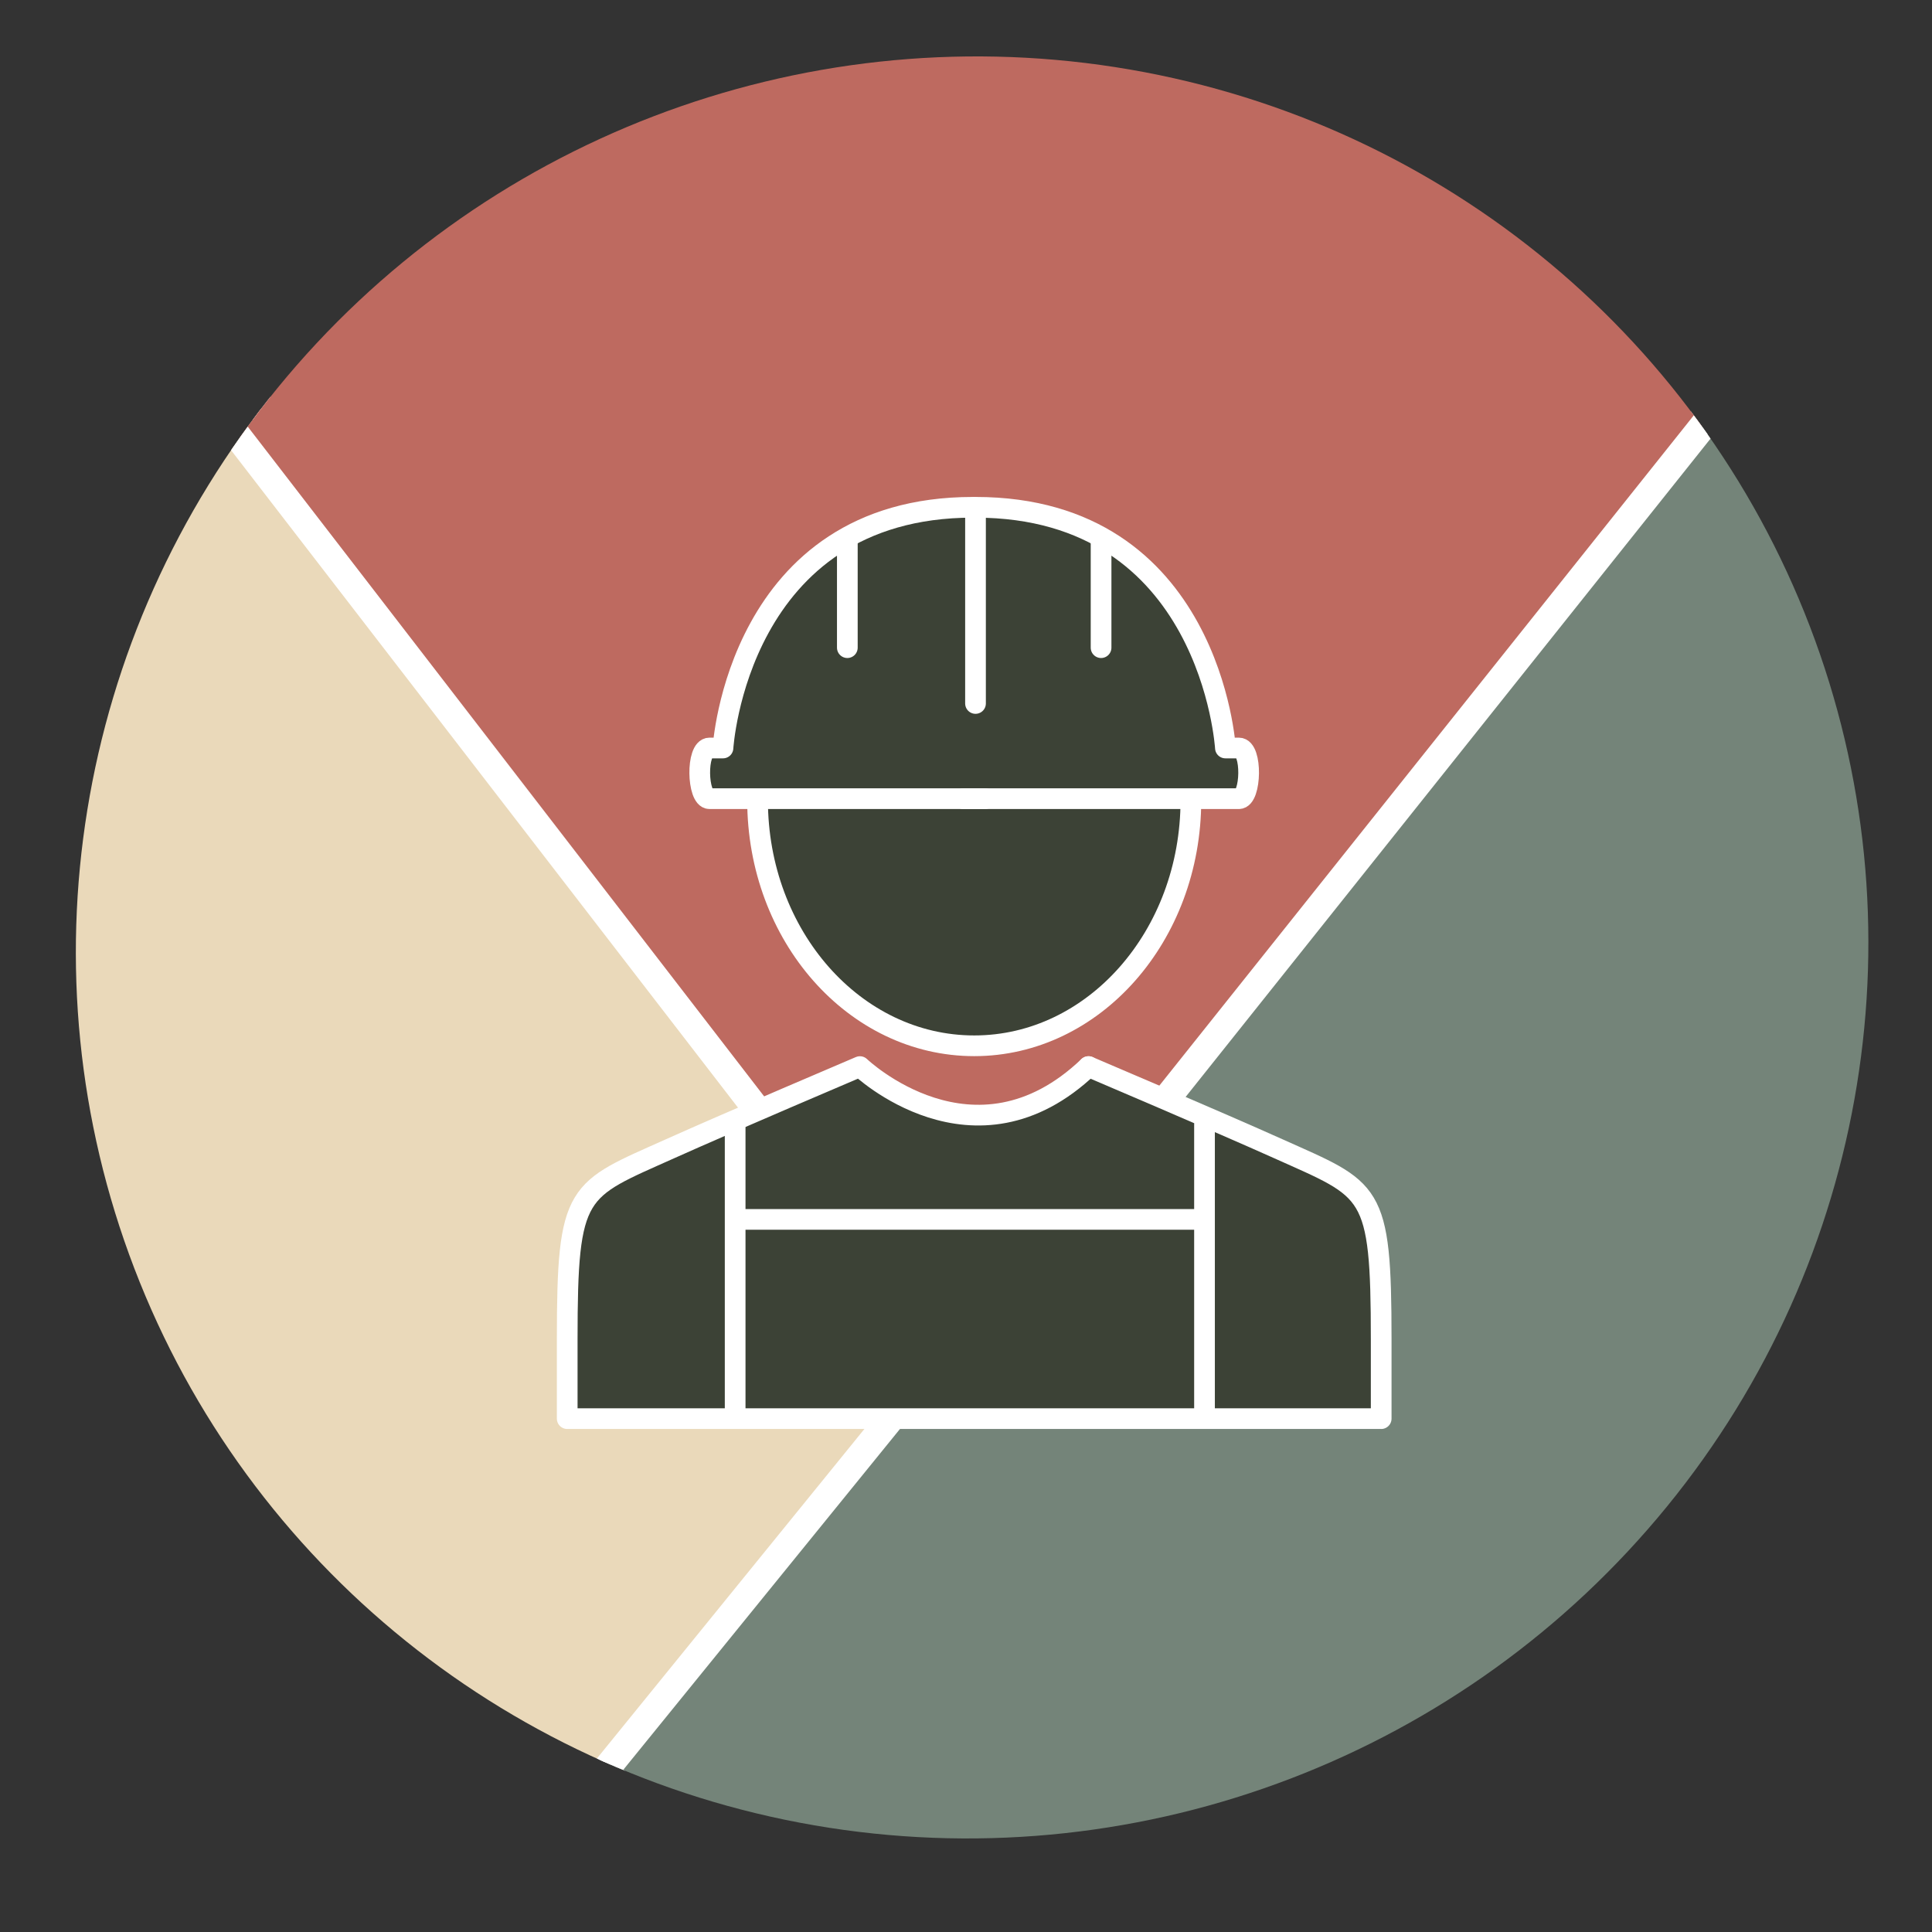 <svg xmlns="http://www.w3.org/2000/svg" xmlns:xlink="http://www.w3.org/1999/xlink" width="140" height="140" viewBox="0 0 140 140">
  <rect x="0" y="0" width="140" height="140" fill="#333333" stroke="none"/>
  <defs>
    <clipPath id="clip-path">
      <rect id="Rectangle_1034" data-name="Rectangle 1034" width="140" height="140" transform="translate(-5282 -450)" fill="none" stroke="#707070" stroke-width="1"/>
    </clipPath>
    <clipPath id="clip-path-2">
      <ellipse id="Ellipse_49" data-name="Ellipse 49" cx="65.012" cy="64.5" rx="65.012" ry="64.5" transform="translate(0)" fill="#3c4236"/>
    </clipPath>
    <clipPath id="clip-path-3">
      <rect id="Rectangle_990" data-name="Rectangle 990" width="61.172" height="70.404" fill="none"/>
    </clipPath>
  </defs>
  <g id="Mask_Group_73" data-name="Mask Group 73" transform="translate(5282 450)" clip-path="url(#clip-path)">
    <g id="Group_31398" data-name="Group 31398" transform="translate(-5902.694 -2486.839)">
      <g id="Group_31192" data-name="Group 31192" transform="translate(803.388 4777.001) rotate(-155)">
        <g id="Group_31180" data-name="Group 31180" transform="matrix(0.695, -0.719, 0.719, 0.695, -1409.269, 1892.781)">
          <g id="Mask_Group_65" data-name="Mask Group 65" transform="translate(1424 2168)" clip-path="url(#clip-path-2)">
            <g id="Group_31152" data-name="Group 31152" transform="translate(-26.877 -90.576)">
              <path id="Path_93783" data-name="Path 93783" d="M9373.02,7391.92l-33.6-114.728,85-49.432Z" transform="translate(-9237.027 -7147.705)" fill="#ead9ba" stroke="#fff" stroke-width="2"/>
              <path id="Path_93784" data-name="Path 93784" d="M9249.48,7345.83l187.9-108.3-158.659-80.141Z" transform="translate(-9249.397 -7157.385)" fill="#748479" stroke="#fff" stroke-width="2"/>
              <path id="Path_93785" data-name="Path 93785" d="M9249.41,7331.05l104.881-61.682,35.434,118.394Z" transform="translate(-9250.342 -7142.094)" fill="#be6a60" stroke="#fff" stroke-width="2"/>
            </g>
          </g>
        </g>
      </g>
      <g id="Group_31233" data-name="Group 31233" transform="translate(660.702 2072.506)" clip-path="url(#clip-path-3)">
        <path id="Path_93818" data-name="Path 93818" d="M18.7,20.025l18.7,8.526,1.794,8.506L38.8,45.045S26.158,43.208,26,43.1s-8.226-23.076-8.226-23.076Z" transform="translate(21.099 21.597)" fill="#3c4236"/>
        <path id="Path_93819" data-name="Path 93819" d="M59.353,45.535H.5V39.787c0-10.989.674-10.764,7.452-13.808,4.121-1.853,13.758-5.954,13.758-5.954s8.27,7.916,16.567,0" transform="translate(0.594 21.597)" fill="#3c4236"/>
        <path id="Path_93820" data-name="Path 93820" d="M59.353,45.535H.5V39.787c0-10.989.674-10.764,7.452-13.808,4.121-1.853,13.758-5.954,13.758-5.954s8.27,7.916,16.567,0" transform="translate(0.594 21.597)" fill="none" stroke="#fff" stroke-linecap="round" stroke-linejoin="round" stroke-width="1.5"/>
        <path id="Path_93821" data-name="Path 93821" d="M17.771,20.025s9.635,4.1,13.756,5.954c6.781,3.047,7.452,2.819,7.452,13.811v5.746" transform="translate(21.099 21.597)" fill="none" stroke="#fff" stroke-linecap="round" stroke-linejoin="round" stroke-width="1.5"/>
        <path id="Path_93822" data-name="Path 93822" d="M25.576,21.614H5.593c-.892,0-.98-3.672,0-3.672h.982S7.617.5,24.684.5" transform="translate(5.807 0.594)" fill="#3c4236"/>
        <line id="Line_61" data-name="Line 61" y2="7.673" transform="translate(21.393 3.592)" fill="#bf051c"/>
        <path id="Path_93823" data-name="Path 93823" d="M13.619,21.614H33.6c.892,0,.98-3.672,0-3.672h-.98S31.581.5,14.511.5V14.715" transform="translate(16.17 0.594)" fill="#3c4236"/>
        <line id="Line_62" data-name="Line 62" y2="7.673" transform="translate(39.78 3.592)" fill="#bf051c"/>
        <path id="Path_93824" data-name="Path 93824" d="M38.207,10.624c0,9.832-7.03,17.8-15.7,17.8s-15.7-7.97-15.7-17.8" transform="translate(8.081 11.691)" fill="#3c4236"/>
        <path id="Path_93825" data-name="Path 93825" d="M38.207,10.624c0,9.832-7.03,17.8-15.7,17.8s-15.7-7.97-15.7-17.8" transform="translate(8.081 11.691)" fill="none" stroke="#fff" stroke-linecap="round" stroke-linejoin="round" stroke-width="1.5"/>
        <line id="Line_63" data-name="Line 63" y2="20.814" transform="translate(13.264 45.828)" fill="none" stroke="#fff" stroke-linecap="round" stroke-linejoin="round" stroke-width="1.5"/>
        <line id="Line_64" data-name="Line 64" y2="20.814" transform="translate(47.275 45.828)" fill="none" stroke="#fff" stroke-linecap="round" stroke-linejoin="round" stroke-width="1.5"/>
        <line id="Line_65" data-name="Line 65" x2="32.941" transform="translate(13.8 52.695)" fill="none" stroke="#fff" stroke-linecap="round" stroke-linejoin="round" stroke-width="1.5"/>
        <path id="Path_93826" data-name="Path 93826" d="M25.576,21.614H5.593c-.892,0-.98-3.672,0-3.672h.982S7.617.5,24.684.5" transform="translate(5.807 0.594)" fill="none" stroke="#fff" stroke-linecap="round" stroke-linejoin="round" stroke-width="1.5"/>
        <line id="Line_66" data-name="Line 66" y2="7.673" transform="translate(21.393 3.592)" fill="none" stroke="#fff" stroke-linecap="round" stroke-linejoin="round" stroke-width="1.5"/>
        <path id="Path_93827" data-name="Path 93827" d="M13.619,21.614H33.6c.892,0,.98-3.672,0-3.672h-.98S31.581.5,14.511.5V14.715" transform="translate(16.17 0.594)" fill="none" stroke="#fff" stroke-linecap="round" stroke-linejoin="round" stroke-width="1.5"/>
        <line id="Line_67" data-name="Line 67" y2="7.673" transform="translate(39.78 3.592)" fill="none" stroke="#fff" stroke-linecap="round" stroke-linejoin="round" stroke-width="1.5"/>
      </g>
    </g>
  </g>
</svg>
